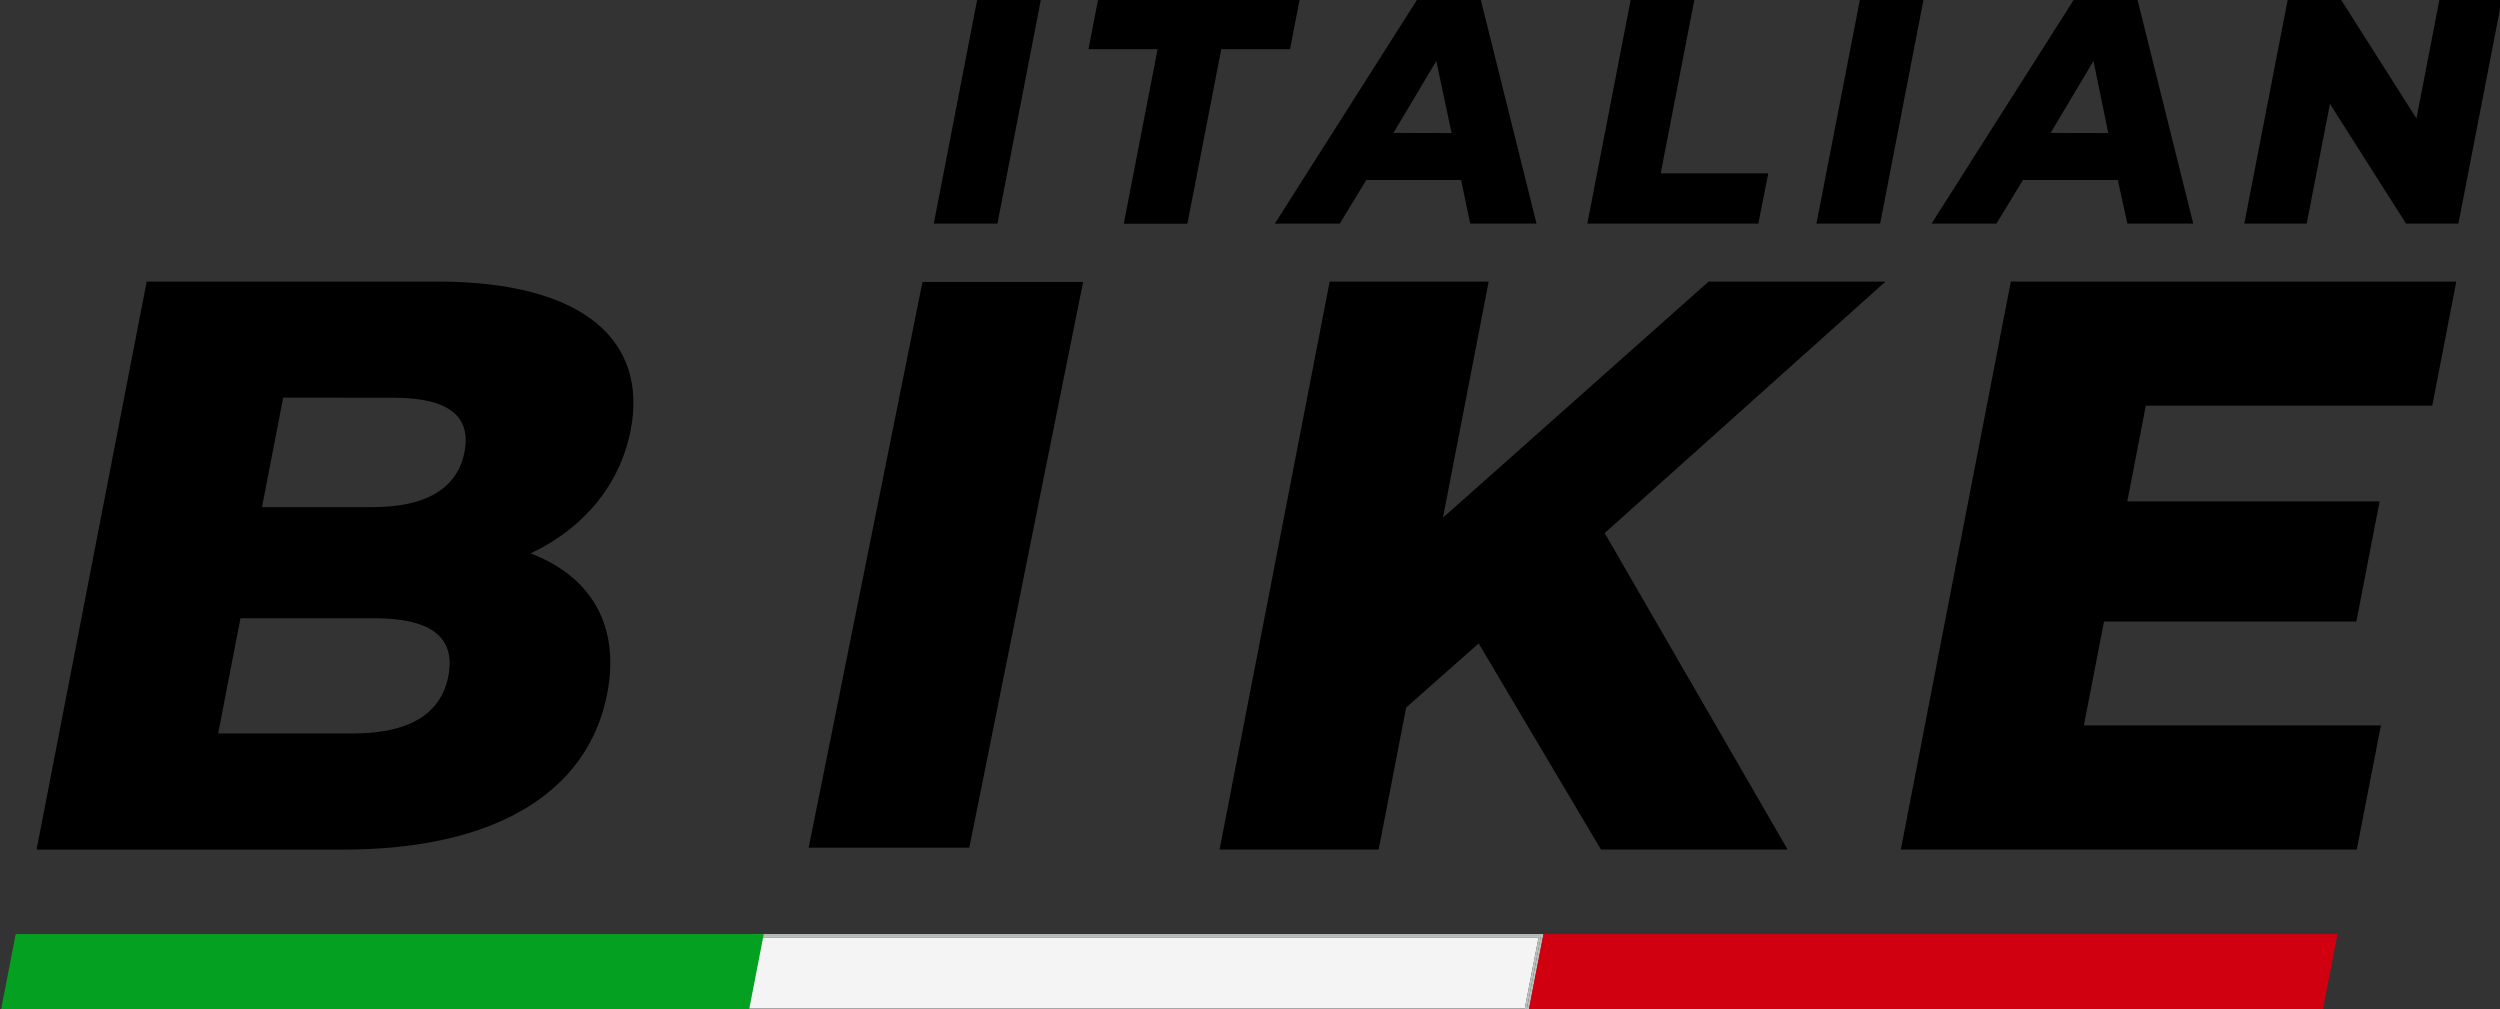 <svg width="369" height="149" viewBox="0 0 369 149" fill="none" xmlns="http://www.w3.org/2000/svg">
<rect x="0" y="0" width="369" height="149" fill="#333333" stroke="none"/>
<g clip-path="url(#clip0)">
<path d="M89.62 102.4C86.81 116.89 73.19 125.4 50.68 125.4H5.4L21.65 41.56H64.53C86.53 41.56 95.6 50.56 93.09 63.47C91.54 71.47 86.21 77.97 78.31 81.68C87.12 85.03 91.6 92.22 89.62 102.4ZM41.8 58.69L38.67 74.85H55C62.9 74.85 67.51 72.1 68.56 66.71C69.61 61.32 66.04 58.71 58.13 58.71L41.8 58.69ZM66.18 99.76C67.29 94.01 63.52 91.26 55.37 91.26H35.49L32.2 108.26H52.08C60.22 108.26 65.08 105.51 66.18 99.76Z" fill="black"/>
<path d="M218.25 94.97L207.55 104.43L203.49 125.39H180.01L196.26 41.56H219.73L212.98 76.41L252.19 41.56H278.3L236.85 78.68L263.85 125.39H236.3L218.25 94.97Z" fill="black"/>
<path d="M351.42 107.07L347.86 125.39H280.56L296.8 41.56H362.55L359 59.88H316.72L313.99 74.01H351.23L347.8 91.74H310.55L307.58 107.07H351.42Z" fill="black"/>
<path d="M141.98 125.12H143.07L159.87 41.61H136.16L119.36 125.12H140.52H141.98Z" fill="black"/>
<path d="M144.26 -0.19H153.66L147.22 33H137.83L144.26 -0.19Z" fill="black"/>
<path d="M170.86 7.26H160.66L162.1 -0.19H191.85L190.41 7.26H180.26L175.26 33.02H165.87L170.86 7.26Z" fill="black"/>
<path d="M215.66 26.57H201.66L197.75 33H188.17L209.27 -0.21H218.52L226.79 33H217L215.66 26.57ZM214.25 19.64L212 9L205.67 19.62L214.25 19.64Z" fill="black"/>
<path d="M240.72 -0.19H250.12L245.12 25.58H261L259.53 33H234.29L240.72 -0.19Z" fill="black"/>
<path d="M274.55 -0.19H283.94L277.51 33H268.11L274.55 -0.19Z" fill="black"/>
<path d="M312.59 26.57H298.59L294.68 33H285.1L306.2 -0.21H315.45L323.72 33H314L312.59 26.57ZM311.18 19.64L309 9L302.67 19.62L311.18 19.64Z" fill="black"/>
<path d="M369.3 -0.19L362.86 33H355.13L343.9 15.33L340.47 33H331.26L337.7 -0.21H345.43L356.67 17.49L360.09 -0.21L369.3 -0.19Z" fill="black"/>
<path d="M225.06 148.83L227.08 138.41H110.89L108.87 148.83H225.06Z" fill="#F4F4F4"/>
<path d="M110.99 137.87L110.94 138.14H227.45L225.32 149.11H108.81L108.76 149.38H225.59L227.82 137.87H110.99Z" fill="#BDC1BE"/>
<path d="M227.08 138.42L225.06 148.83H108.87L108.82 149.11H225.32L227.45 138.14H110.94L110.89 138.42H227.08Z" fill="#BDC1BE"/>
<path d="M2.32 137.87L0.09 149.38H110.5L112.73 137.87H2.32Z" fill="#04A021"/>
<path d="M227.82 137.87L225.59 149.38H342.79L345.01 137.87H227.82Z" fill="#D00010"/>
</g>
<defs>
<clipPath id="clip0">
<rect width="369" height="149" fill="white"/>
</clipPath>
</defs>
</svg>
